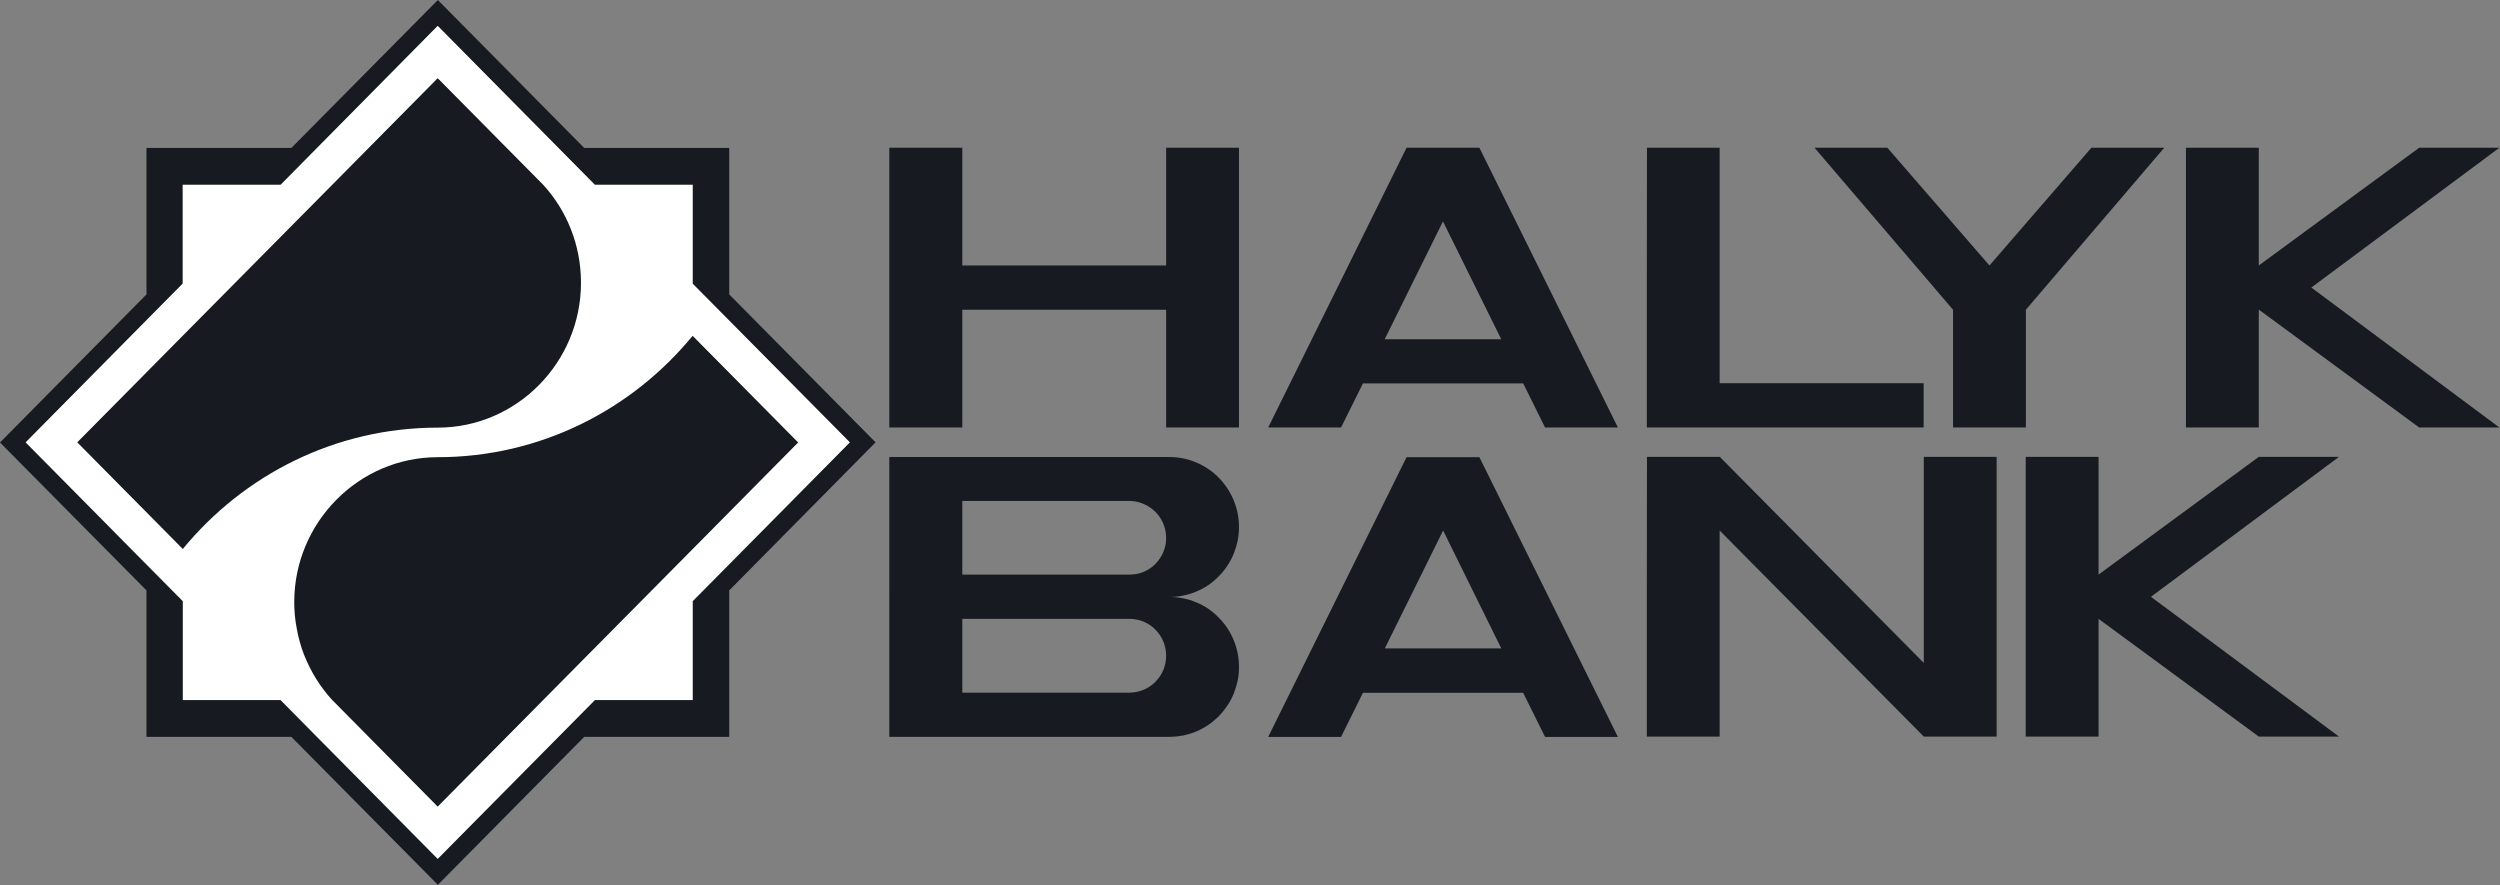 <svg version="1.2" xmlns="http://www.w3.org/2000/svg" viewBox="0 0 1565 554" width="1565" height="554">
	<rect x="0" y="0" width="1565" height="554" fill="#808080" stroke="none"/>
	<title>fa93770-svg</title>
	<style>
		.s0 { fill: #171a21 } 
		.s1 { fill: #ffffff } 
	</style>
	<path id="Layer" fill-rule="evenodd" class="s0" d="m365.7 92.6h90.8v91.7l91.6 92.6-91.6 92.7v91.7h-90.8l-91.6 92.6-91.7-92.6h-90.7v-91.7l-91.7-92.6 91.7-92.7v-91.7h90.7l91.7-92.6zm-251.3 345.7h61.2l22.8 23.1 75.6 76.3 75.5-76.3 22.8-23.1h61.3v-61.9l22.8-23 75.5-76.4-75.5-76.4-22.8-23v-61.9h-61.3l-22.8-23.1-75.5-76.3-98.4 99.4h-61.2v61.9l-22.8 23-75.5 76.4 75.5 76.4 22.8 23zm159.6-389.5l225.8 228.1-225.8 228.1-225.7-228.1z"/>
	<path id="Layer" fill-rule="evenodd" class="s1" d="m16.1 276.9l98.3-99.4v-61.8h61.3l98.3-99.5 98.4 99.5h61.2v61.9l98.4 99.3-98.4 99.4v61.9h-61.2l-98.4 99.4-98.3-99.4h-61.2v-61.9c0 0-98.4-99.4-98.4-99.4zm98.3 66.8c38.1-46.4 95.5-76 159.6-76 49.4 0 89.7-40.8 89.7-90.7 0-23.6-8.9-45.2-23.7-61.4l-66-66.7-66.1 66.8-93.5 94.4-66.1 66.8c0 0 66.1 66.8 66.1 66.8zm319.2-133.5c-38.1 46.4-95.5 76-159.6 76-49.4 0-89.8 40.8-89.8 90.7 0 5.6 0.5 11.2 1.6 16.7 1 5.6 2.5 11 4.5 16.2 2.1 5.2 4.6 10.3 7.5 15 3 4.8 6.4 9.3 10.1 13.4l66.1 66.8 66.1-66.8 93.5-94.4 66.1-66.8z"/>
	<path id="Layer" fill-rule="evenodd" class="s0" d="m839.5 461.3h-45.6l86.6-175.1h45.6l86.7 175.1h-45.6l-13.7-27.6h-100.3zm-282.8-175.2h175.6q4.3 0 8.5 0.9 4.1 0.8 8.1 2.5 3.9 1.7 7.5 4.1 3.5 2.3 6.5 5.4c8.1 8.2 12.7 19.3 12.7 30.9q0 4.3-0.8 8.5-0.9 4.2-2.5 8.2-1.6 4-4 7.6-2.4 3.6-5.4 6.6-3 3.1-6.5 5.5-3.6 2.4-7.5 4-3.9 1.7-8.1 2.5-4.2 0.9-8.5 0.9 4.3 0 8.5 0.9 4.2 0.8 8.1 2.5 3.9 1.6 7.5 4 3.5 2.4 6.5 5.5c8.1 8.1 12.7 19.2 12.7 30.9q0 4.3-0.8 8.5-0.9 4.2-2.5 8.2-1.6 4-4 7.5-2.4 3.6-5.4 6.7-3 3-6.5 5.4-3.6 2.4-7.5 4.1-3.9 1.6-8.1 2.5-4.2 0.8-8.5 0.9h-175.6zm0-193.6h45.7v73.7h127.6v-73.7h45.6v175.1h-45.6v-73.7h-127.6v73.7h-45.7c0 0 0-175.1 0-175.1zm396.8 147.5h-100.3l-13.7 27.6h-45.6l86.6-175.1h45.6l86.7 175.1h-45.6c0 0-13.7-27.7-13.7-27.6zm-86.7-27.6h73l-36.5-73.8zm164.2-119.9h45.5v147.4h127.7v27.7h-173.3c0 0 0-175.1 0.1-175.1zm237.2 175.1h-45.6v-73.7l-86.7-101.4h45.6l63.9 73.7 63.8-73.7h45.6l-86.6 101.4c0 0 0 73.7 0 73.7zm100.2-175.1h45.6v73.7l100.4-73.7h50.2l-117.7 87.5 117.7 87.6h-50.2l-100.4-73.8v73.8h-45.6c0 0 0-175.1 0-175.1zm95.8 368.6h-50.2l-100.3-73.7v73.7h-45.6v-175.1h45.6v73.7l100.3-73.7h50.2l-117.7 87.6c0 0 117.7 87.5 117.7 87.5zm-433.2-175.1h45.6l127.7 129v-129h45.6v175.1h-45.6l-127.8-129v129h-45.6c0 0 0-175.1 0.1-175.1zm-428.6 27.6v46.1h104.9c6 0 11.8-2.4 16-6.7 3.2-3.3 5.4-7.3 6.3-11.8 0.8-4.4 0.4-9-1.3-13.2-1.7-4.2-4.6-7.8-8.4-10.3-3.7-2.6-8.1-4-12.6-4.1zm0 73.8v46.2h104.8c6.1-0.1 11.9-2.5 16.1-6.8 2.2-2.2 3.8-4.7 5-7.5 1.1-2.8 1.7-5.8 1.7-8.8 0-3-0.6-6-1.7-8.8-1.2-2.8-2.8-5.4-5-7.5q-1.5-1.6-3.4-2.9-1.9-1.2-3.9-2.1-2.1-0.9-4.3-1.3-2.2-0.5-4.5-0.5zm337.4 18.5l-36.4-73.8-36.5 73.8z"/>
</svg>
